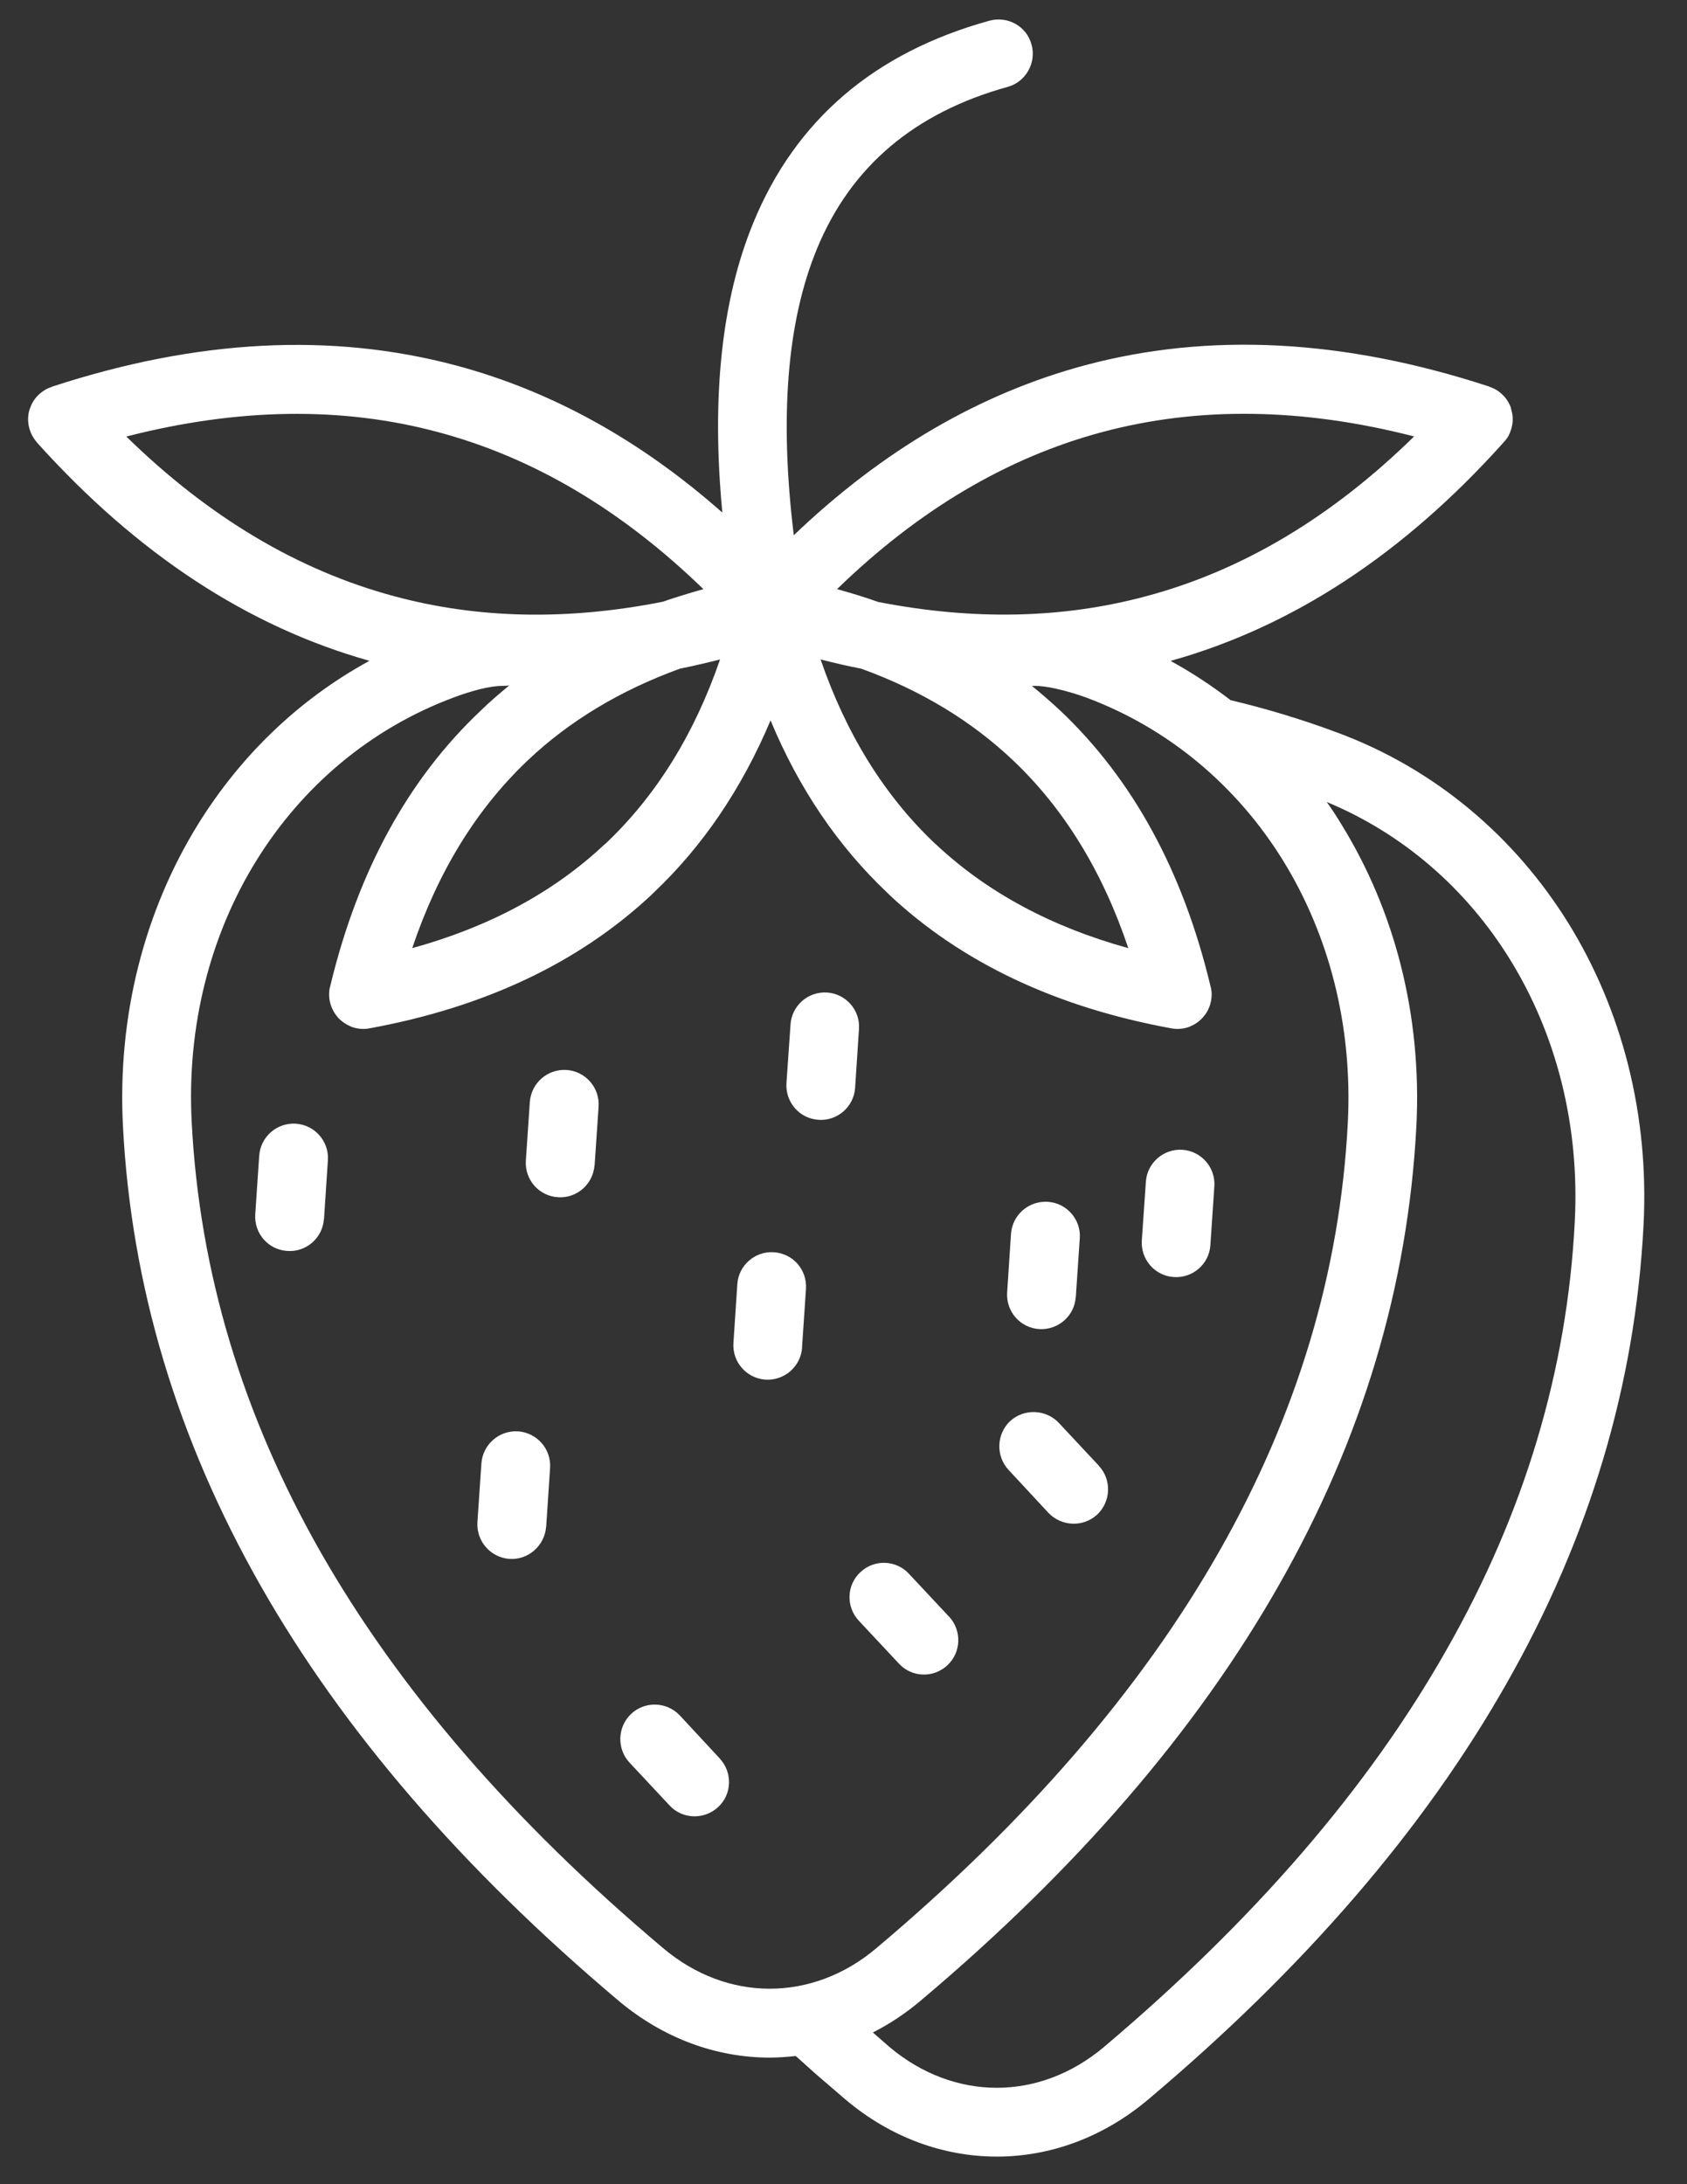 <svg width="17" height="22" viewBox="0 0 17 22" fill="none" xmlns="http://www.w3.org/2000/svg">
<rect x="0" y="0" width="17" height="22" fill="#333333" stroke="none"/>
<path d="M10.415 6.909H10.399C10.496 6.988 10.591 7.071 10.684 7.157C11.415 7.849 11.92 8.773 12.197 9.928C12.211 9.974 12.214 10.027 12.204 10.078C12.191 10.154 12.154 10.219 12.102 10.268C12.072 10.296 12.037 10.321 11.996 10.337L11.987 10.342C11.929 10.363 11.866 10.37 11.804 10.358C10.642 10.145 9.695 9.698 8.964 9.015L8.943 8.994C8.446 8.524 8.051 7.944 7.765 7.256C7.475 7.943 7.082 8.524 6.584 8.994L6.563 9.015C5.831 9.698 4.885 10.145 3.723 10.358C3.66 10.37 3.598 10.363 3.54 10.342L3.531 10.337C3.491 10.321 3.455 10.296 3.424 10.268C3.374 10.219 3.337 10.155 3.322 10.078C3.313 10.027 3.315 9.974 3.329 9.928C3.607 8.773 4.112 7.849 4.843 7.159C4.935 7.069 5.033 6.985 5.132 6.904C5.114 6.907 5.098 6.908 5.079 6.908C4.998 6.908 4.913 6.922 4.831 6.943C4.734 6.968 4.644 6.998 4.57 7.026C3.73 7.339 3.047 7.922 2.586 8.664C2.12 9.414 1.88 10.334 1.932 11.308C2.01 12.806 2.441 14.243 3.225 15.623C4.018 17.015 5.168 18.348 6.681 19.621C7.003 19.894 7.38 20.031 7.757 20.031C8.133 20.031 8.512 19.894 8.833 19.621C10.345 18.348 11.498 17.014 12.288 15.623C13.072 14.246 13.505 12.806 13.582 11.308C13.632 10.332 13.392 9.415 12.927 8.664C12.467 7.921 11.783 7.338 10.946 7.026C10.863 6.996 10.754 6.961 10.638 6.936C10.564 6.919 10.486 6.908 10.416 6.908L10.415 6.909ZM8.617 10.957C8.605 11.147 8.438 11.293 8.249 11.279C8.057 11.268 7.913 11.101 7.925 10.911L7.966 10.321C7.978 10.129 8.143 9.985 8.334 9.997C8.524 10.009 8.67 10.175 8.656 10.365L8.617 10.957ZM12.197 12.541C12.186 12.731 12.019 12.876 11.829 12.863C11.638 12.851 11.494 12.686 11.506 12.495L11.547 11.904C11.559 11.713 11.725 11.569 11.915 11.581C12.105 11.594 12.251 11.759 12.237 11.951L12.197 12.542L12.197 12.541ZM11.074 14.765C11.204 14.906 11.195 15.124 11.056 15.256C10.915 15.385 10.697 15.376 10.565 15.238L10.163 14.805C10.034 14.666 10.04 14.446 10.179 14.314C10.32 14.185 10.54 14.194 10.67 14.332L11.075 14.765H11.074ZM5.503 15.378C5.489 15.568 5.324 15.714 5.135 15.702C4.943 15.688 4.799 15.524 4.811 15.331L4.851 14.741C4.864 14.551 5.029 14.405 5.221 14.417C5.411 14.431 5.557 14.595 5.543 14.788L5.504 15.378H5.503ZM5.991 11.737C5.977 11.927 5.813 12.072 5.623 12.059C5.431 12.047 5.287 11.883 5.299 11.691L5.339 11.1C5.353 10.909 5.517 10.765 5.71 10.777C5.9 10.79 6.045 10.955 6.032 11.147L5.992 11.738L5.991 11.737ZM10.84 13.065C10.828 13.255 10.662 13.399 10.472 13.387C10.28 13.375 10.137 13.209 10.149 13.019L10.188 12.427C10.202 12.237 10.366 12.093 10.559 12.105C10.749 12.117 10.895 12.283 10.881 12.473L10.841 13.065H10.84ZM8.083 13.572C8.07 13.764 7.905 13.908 7.713 13.896C7.523 13.883 7.377 13.718 7.391 13.525L7.43 12.935C7.442 12.745 7.609 12.6 7.798 12.613C7.99 12.625 8.134 12.789 8.122 12.981L8.082 13.572L8.083 13.572ZM9.564 16.283C9.694 16.424 9.687 16.644 9.546 16.774C9.407 16.904 9.187 16.897 9.058 16.756L8.653 16.323C8.524 16.184 8.53 15.964 8.671 15.835C8.81 15.703 9.03 15.712 9.159 15.851L9.564 16.284V16.283ZM7.254 17.714C7.383 17.853 7.377 18.073 7.236 18.202C7.097 18.331 6.877 18.325 6.748 18.186L6.343 17.753C6.213 17.612 6.222 17.392 6.361 17.262C6.5 17.132 6.72 17.139 6.852 17.28L7.254 17.713V17.714ZM7.257 6.642C7.12 6.677 6.985 6.708 6.852 6.735C6.252 6.953 5.74 7.26 5.319 7.658C4.801 8.149 4.414 8.778 4.154 9.55C4.93 9.336 5.576 8.989 6.089 8.508L6.106 8.494C6.613 8.013 6.997 7.395 7.256 6.642L7.257 6.642ZM6.678 6.061C6.812 6.015 6.949 5.973 7.088 5.934C6.266 5.137 5.377 4.61 4.417 4.353C3.449 4.093 2.4 4.108 1.273 4.397C2.104 5.21 3.005 5.746 3.975 6.006C4.818 6.233 5.718 6.251 6.679 6.061L6.678 6.061ZM8.678 6.735C8.542 6.709 8.405 6.677 8.269 6.642C8.528 7.395 8.912 8.013 9.419 8.494L9.435 8.508C9.949 8.989 10.595 9.336 11.37 9.55C11.111 8.779 10.724 8.147 10.208 7.658C9.787 7.26 9.278 6.952 8.678 6.735L8.678 6.735ZM8.435 5.934C8.576 5.973 8.715 6.015 8.849 6.063C9.808 6.25 10.708 6.232 11.551 6.005C12.521 5.746 13.421 5.208 14.25 4.396C13.125 4.107 12.076 4.093 11.107 4.352C10.148 4.609 9.259 5.134 8.436 5.933L8.435 5.934ZM12.395 7.051C12.572 7.093 12.745 7.139 12.914 7.19C13.101 7.246 13.289 7.309 13.474 7.378C14.461 7.743 15.264 8.427 15.805 9.299C16.342 10.167 16.62 11.222 16.562 12.341C16.479 13.948 16.018 15.489 15.178 16.963C14.347 18.426 13.143 19.823 11.569 21.148C11.115 21.53 10.581 21.722 10.046 21.722C9.509 21.722 8.975 21.531 8.521 21.148L8.222 20.891L8.019 20.709C7.931 20.718 7.843 20.725 7.758 20.725C7.22 20.725 6.686 20.533 6.232 20.151C4.658 18.824 3.454 17.428 2.623 15.966C1.785 14.491 1.322 12.95 1.239 11.344C1.181 10.226 1.459 9.17 1.996 8.302C2.422 7.615 3.009 7.045 3.723 6.656C2.498 6.312 1.383 5.58 0.375 4.46C0.357 4.436 0.338 4.415 0.325 4.388C0.307 4.356 0.297 4.323 0.29 4.291C0.279 4.235 0.281 4.178 0.298 4.124L0.305 4.106C0.318 4.069 0.337 4.035 0.363 4.004C0.386 3.976 0.416 3.951 0.449 3.93C0.474 3.914 0.499 3.905 0.53 3.893C1.989 3.416 3.345 3.347 4.599 3.682C5.559 3.939 6.454 4.434 7.279 5.163C7.168 3.992 7.272 3.019 7.592 2.242C8.018 1.207 8.812 0.529 9.969 0.209C10.155 0.158 10.345 0.264 10.395 0.449C10.446 0.632 10.337 0.825 10.155 0.875C9.215 1.135 8.574 1.678 8.233 2.505C7.93 3.239 7.854 4.201 7.999 5.391C8.895 4.535 9.872 3.965 10.93 3.68C12.182 3.345 13.538 3.414 14.999 3.891C15.027 3.903 15.054 3.912 15.08 3.928C15.113 3.949 15.142 3.974 15.166 4.002C15.191 4.032 15.21 4.067 15.224 4.102L15.228 4.122C15.245 4.176 15.249 4.234 15.237 4.289C15.23 4.321 15.219 4.354 15.203 4.387C15.19 4.412 15.171 4.435 15.15 4.458C14.142 5.581 13.025 6.313 11.796 6.657C12.009 6.773 12.208 6.905 12.398 7.05L12.395 7.051ZM8.796 20.472L8.967 20.621C9.29 20.892 9.668 21.029 10.045 21.029C10.421 21.029 10.798 20.892 11.121 20.621C12.633 19.345 13.786 18.012 14.575 16.62C15.36 15.243 15.793 13.803 15.869 12.306C15.92 11.331 15.68 10.412 15.215 9.662C14.78 8.958 14.145 8.4 13.37 8.078C13.421 8.15 13.47 8.224 13.516 8.301C14.053 9.169 14.33 10.224 14.273 11.343C14.189 12.95 13.728 14.491 12.888 15.965C12.057 17.428 10.854 18.824 9.279 20.15C9.127 20.279 8.965 20.386 8.796 20.472L8.796 20.472ZM3.264 12.278C3.252 12.468 3.086 12.614 2.896 12.6C2.704 12.589 2.56 12.424 2.572 12.232L2.612 11.642C2.625 11.45 2.79 11.306 2.982 11.318C3.172 11.332 3.318 11.496 3.304 11.689L3.265 12.279L3.264 12.278Z" fill="white"/>
</svg>
